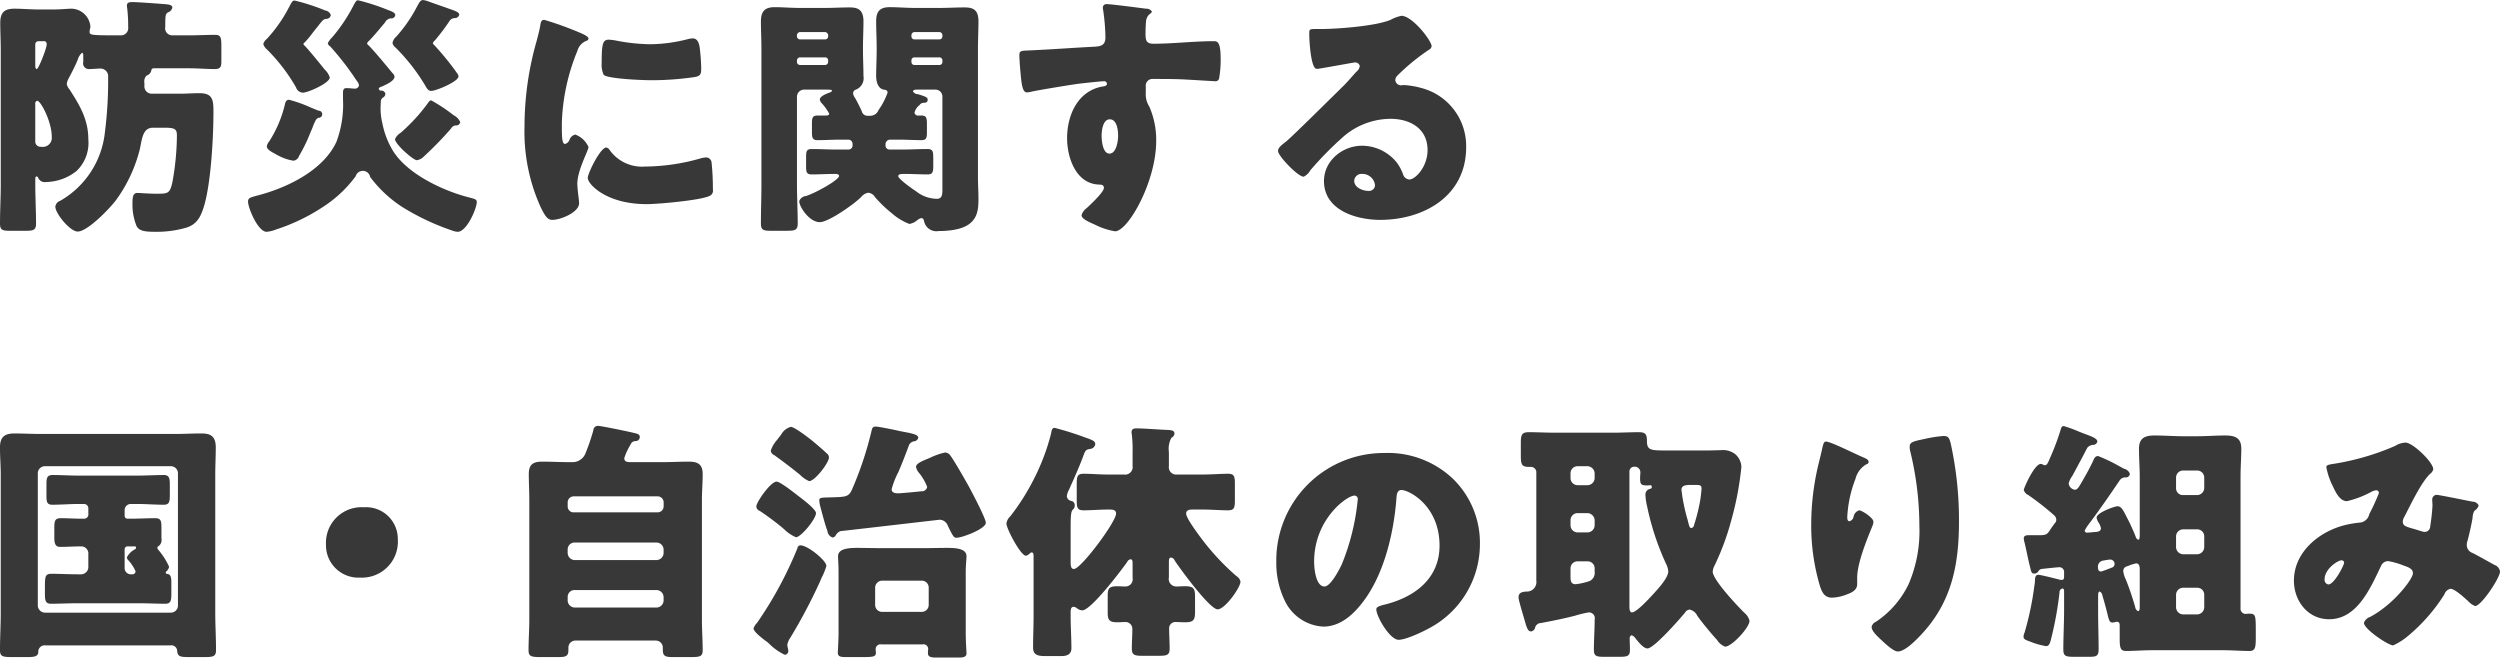 <svg id="roling-top-prevention-title.svg" xmlns="http://www.w3.org/2000/svg" width="393.871" height="103.59" viewBox="0 0 393.871 103.59">
  <defs>
    <style>
      .cls-1 {
        fill: #383838;
        fill-rule: evenodd;
      }
    </style>
  </defs>
  <path id="防災に関する_国_自治体の取り組み" data-name="防災に関する 国・自治体の取り組み" class="cls-1" d="M797.025,6855.86a0.415,0.415,0,0,1,.32-0.48c0.52,0,2.279,3.24,2.279,5.68a1.418,1.418,0,0,1-1.679,1.56,0.831,0.831,0,0,1-.92-0.72v-6.04Zm0-9.36a0.5,0.5,0,0,1,.52-0.51h0.719a0.444,0.444,0,0,1,.56.51c0,0.61-1.279,3.88-1.559,3.88-0.2,0-.24-0.36-0.24-0.52v-3.36Zm17.2,6.12a1.357,1.357,0,0,1,.32-1.2,1.111,1.111,0,0,0,.76-0.8,0.369,0.369,0,0,1,.4-0.36h5.6c1.4,0,2.719.12,4,.12,0.96,0,1.04-.44,1.04-1.24v-2.35c0-1.48-.12-1.8-1.04-1.8-1.28,0-2.64.08-4,.08h-2.68a1.11,1.11,0,0,1-1.12-1.32c0-1.96.04-2.08,0.48-2.32a1.037,1.037,0,0,0,.64-0.72c0-.52-0.84-0.52-1.24-0.56-0.96-.08-4.239-0.32-5-0.32-0.44,0-.92,0-0.92.56a1.234,1.234,0,0,0,.04.36,25.355,25.355,0,0,1,.16,3.04,1.136,1.136,0,0,1-1.08,1.28h-0.96c-3.879,0-4.039-.08-4.039-0.56a1.234,1.234,0,0,1,.04-0.36,1.676,1.676,0,0,0,.08-0.56,3.079,3.079,0,0,0-2.879-2.72c-0.88,0-1.68.12-2.88,0.12h-2.439c-1.24,0-2.52-.12-3.76-0.12-1.6,0-2.239.6-2.239,2.24,0,1.4.08,2.84,0.08,4.27v21.2c0,2.04-.12,4.12-0.12,6.16,0,1,.4,1.12,1.559,1.12h2.52c1.2,0,1.6-.12,1.6-1.16,0-2.04-.12-4.08-0.12-6.12v-0.84c0-.12,0-0.44.2-0.44a0.329,0.329,0,0,1,.24.16,1.109,1.109,0,0,0,1.239.72,7.988,7.988,0,0,0,4.8-1.72,6.13,6.13,0,0,0,1.879-5c0-3.12-1.359-5.4-3-7.92a1.647,1.647,0,0,1-.4-0.84,2.8,2.8,0,0,1,.36-0.96c0.48-.92.96-1.84,1.36-2.8a2.307,2.307,0,0,1,.68-1.12c0.2,0,.2.33,0.2,0.44v1a0.9,0.9,0,0,0,.96,1.12c0.56,0,1.24-.08,1.76-0.08a1.212,1.212,0,0,1,1.2,1.32,64.566,64.566,0,0,1-.52,8.8,14.127,14.127,0,0,1-7.039,10.72,1.127,1.127,0,0,0-.76.92c0,1.08,2.32,3.92,3.52,3.92,1.559,0,5-3.6,5.958-4.84a23.166,23.166,0,0,0,3.84-8.16c0.36-1.72.48-3.36,2.08-3.36H817.1c1.76,0,2.24.08,2.24,1.2a42.237,42.237,0,0,1-.72,7.44c-0.4,1.76-.72,1.76-2.52,1.76-1.279,0-2.479-.12-3-0.12-0.68,0-.76.68-0.76,1.64a8.926,8.926,0,0,0,.64,3.56c0.44,0.88,1.56.92,3.119,0.92a16.73,16.73,0,0,0,4.68-.64c1.559-.48,2.2-1.48,2.719-3.04,1.2-3.56,1.6-11.24,1.6-15.16,0-1.92-.08-3-2.24-3-0.959,0-1.919.08-2.879,0.08H815.3a1.144,1.144,0,0,1-1.08-1.24v-0.4Zm45.159,2.68a0.744,0.744,0,0,0-.44.36,27.916,27.916,0,0,1-4.4,4.8,2.1,2.1,0,0,0-.84.96c0,0.8,2.879,3.32,3.439,3.32a1.928,1.928,0,0,0,1.12-.6,55.366,55.366,0,0,0,4.279-4.4,0.919,0.919,0,0,1,.72-0.48,0.638,0.638,0,0,0,.72-0.52,2.2,2.2,0,0,0-1.04-1.08A25.7,25.7,0,0,0,859.381,6855.3Zm-25.876,7.24c0,0.52.64,0.84,1.68,1.4a7.589,7.589,0,0,0,2.52.88,1.067,1.067,0,0,0,.879-0.76,24.55,24.55,0,0,0,1.8-3.72,8.8,8.8,0,0,0,.44-1.08c0.4-.92.48-1.04,0.8-1.2a0.561,0.561,0,1,0,.04-1.12c-0.24-.08-0.68-0.28-1.2-0.48a20.994,20.994,0,0,0-3.439-1.24c-0.52,0-.6.4-0.72,0.92a18.821,18.821,0,0,1-2.4,5.6A1.685,1.685,0,0,0,833.505,6862.54Zm25.516-22.79a3.639,3.639,0,0,0-.88-0.24c-0.4,0-.52.2-0.96,1a22.9,22.9,0,0,1-3.279,4.76,1.744,1.744,0,0,0-.6,1,1.163,1.163,0,0,0,.44.68,30.443,30.443,0,0,1,4.6,5.83c0.4,0.68.56,1.04,1.08,1.04,0.76,0,4.279-1.48,4.279-2.28a0.854,0.854,0,0,0-.2-0.48,42.84,42.84,0,0,0-3.679-4.52,0.377,0.377,0,0,1-.16-0.23,0.874,0.874,0,0,1,.32-0.44,33.54,33.54,0,0,0,2.239-2.96,1.032,1.032,0,0,1,.88-0.56,0.7,0.7,0,0,0,.72-0.52c0-.4-0.6-0.6-1.4-0.88C861.661,6840.67,860.261,6840.19,859.021,6839.75Zm-21.116-.16c-0.36,0-.4.12-0.88,1a22.844,22.844,0,0,1-3.48,5,1.735,1.735,0,0,0-.6.84,1.883,1.883,0,0,0,.6.88,28.376,28.376,0,0,1,4.559,5.95,1.186,1.186,0,0,0,1.08.84c0.8,0,4.24-1.52,4.24-2.4a2.927,2.927,0,0,0-.8-1.24c-0.64-.8-2.6-3.23-3.24-3.84a0.347,0.347,0,0,1-.12-0.19,0.533,0.533,0,0,1,.2-0.24,14.305,14.305,0,0,0,1.2-1.44c0.32-.4.56-0.72,0.8-1,0.84-1.08.92-1.2,1.4-1.28a0.693,0.693,0,0,0,.72-0.6,1.1,1.1,0,0,0-.88-0.72A31.957,31.957,0,0,0,837.905,6839.59Zm13.557,15.87a0.743,0.743,0,0,1,.36-0.6,0.69,0.69,0,0,0,.36-0.6,0.643,0.643,0,0,0-.72-0.48,0.339,0.339,0,0,1-.32-0.28,0.43,0.43,0,0,1,.36-0.32c0.56-.24,2.12-0.88,2.12-1.6a0.91,0.91,0,0,0-.32-0.56c-0.76-.92-3.04-3.71-3.88-4.48a0.318,0.318,0,0,1-.119-0.19,0.586,0.586,0,0,1,.2-0.32c0.76-.72,1.88-2.12,2.6-2.96a1.2,1.2,0,0,1,.92-0.68,0.611,0.611,0,0,0,.72-0.52c0-.4-0.72-0.64-1.16-0.8a33.243,33.243,0,0,0-4.679-1.52c-0.28,0-.36.08-0.84,1a25.964,25.964,0,0,1-3.239,4.8,3.761,3.761,0,0,0-.72.96,0.89,0.89,0,0,0,.4.52,44.312,44.312,0,0,1,4.159,5.39,1.37,1.37,0,0,1,.36.72,0.63,0.63,0,0,1-.72.52c-0.28,0-.84-0.08-1.2-0.08-0.32,0-.6.04-0.6,0.76v1a16.684,16.684,0,0,1-1.04,6.72c-2.079,4.48-7.718,7.2-12.278,8.4-1.359.36-1.639,0.44-1.639,1,0,1,1.559,4.76,2.919,4.76a4.922,4.922,0,0,0,1.48-.36,30.475,30.475,0,0,0,8-3.96,19.254,19.254,0,0,0,4.559-4.44,1.173,1.173,0,0,1,2.279.12,19.519,19.519,0,0,0,5.04,4.72,37.843,37.843,0,0,0,7.878,3.72,2.846,2.846,0,0,0,.88.2c1.4,0,3-3.64,3-4.72,0-.4-0.4-0.48-1.16-0.68-4.119-1.04-9.878-3.72-12.118-7.48a13.27,13.27,0,0,1-1.6-4.24,9.683,9.683,0,0,1-.28-2.16C851.422,6856.34,851.462,6855.9,851.462,6855.46Zm22.643,3.88a28.83,28.83,0,0,0,2.56,12.84c0.72,1.44,1.08,1.96,1.839,1.96,1.24,0,4.2-1.16,4.2-2.64a11.4,11.4,0,0,0-.12-1.16c-0.08-.6-0.16-1.6-0.16-1.88,0-2.16,1.76-5.24,1.76-5.8a3.7,3.7,0,0,0-2.08-1.96,1.277,1.277,0,0,0-.92.84,1.049,1.049,0,0,1-.68.64c-0.52,0-.52-1.08-0.52-3.28a32.212,32.212,0,0,1,2.44-11.36,2.407,2.407,0,0,1,1.48-1.63,0.379,0.379,0,0,0,.28-0.32c0-.2-0.24-0.44-1.04-0.8a51.68,51.68,0,0,0-5.919-2.16c-0.52,0-.56.36-0.68,1.12-0.12.64-.32,1.4-0.52,2.16A49.033,49.033,0,0,0,874.105,6859.34Zm12.158-9.96a3.752,3.752,0,0,0,.32,1.92c0.76,0.64,6.279.84,7.479,0.84a47.457,47.457,0,0,0,6.719-.48c1.04-.16,1.16-0.44,1.16-1.4a29.965,29.965,0,0,0-.24-3.27c-0.08-.6-0.32-1.44-1.08-1.44a3.517,3.517,0,0,0-.8.12,24.546,24.546,0,0,1-5.919.8,29.185,29.185,0,0,1-5.279-.56,8.107,8.107,0,0,0-1.24-.16C886.423,6845.75,886.263,6846.43,886.263,6849.38Zm0.72,13.36c-0.92,0-2.919,4.04-2.919,4.8,0,0.92,2.839,4.12,9.278,4.12,1.8,0,8.479-.6,9.878-1.28a0.9,0.9,0,0,0,.56-1.04,39.424,39.424,0,0,0-.2-4.16,0.9,0.9,0,0,0-.8-0.88,4,4,0,0,0-.959.16,32.446,32.446,0,0,1-8.759,1.28,6.248,6.248,0,0,1-5.6-2.68A0.8,0.8,0,0,0,886.983,6862.74Zm36.281,0.32c-1.28,0-2.6-.08-3.92-0.08-0.8,0-.88.36-0.88,1.24v1.48c0,0.92.08,1.28,0.88,1.28,1.24,0,2.48-.08,3.72-0.08,0.2,0,.6.04,0.6,0.32,0,0.6-3.52,2.6-5.2,3.16a1.258,1.258,0,0,0-1.079.8c0,0.92,1.6,3.32,3.239,3.32,1.4,0,5.439-2.88,6.479-3.92a1.914,1.914,0,0,1,1.16-.72,1.445,1.445,0,0,1,1.08.72,20.275,20.275,0,0,0,2.679,2.56,8.823,8.823,0,0,0,2.72,1.64,2.531,2.531,0,0,0,1.2-.56,1.6,1.6,0,0,1,.68-0.36c0.28,0,.36.2,0.44,0.52a1.97,1.97,0,0,0,2.28,1.52c1.56,0,3.839-.2,5.039-1.28,1.16-1,1.24-2.4,1.24-3.84,0-1.12-.08-2.2-0.08-3.32v-20.31c0-1.44.08-2.84,0.08-4.28,0-1.84-.84-2.2-2.2-2.2-1.28,0-2.559.08-3.839,0.08h-4.039c-1.28,0-2.6-.12-3.88-0.12-1.559,0-2.159.64-2.159,2.24,0,1.36.08,2.72,0.08,4.12v0.39c0,1.36-.08,2.72-0.08,4.12,0,0.76.24,1.96,1.2,2.12,0.28,0.04.6,0.08,0.6,0.48a11.42,11.42,0,0,1-1.439,2.76,1.385,1.385,0,0,1-1.32.88h-0.36a0.923,0.923,0,0,1-.96-0.76c-0.24-.52-0.8-1.64-1.04-2.04a1.81,1.81,0,0,1-.32-0.72,0.65,0.65,0,0,1,.44-0.6,1.915,1.915,0,0,0,1.2-2.12c0-1.4-.08-2.76-0.08-4.12v-0.39c0-1.4.08-2.76,0.08-4.12,0-1.92-.96-2.2-2.2-2.2-1.279,0-2.559.08-3.839,0.08h-4.079c-1.28,0-2.56-.12-3.88-0.12-1.56,0-2.159.68-2.159,2.24,0,1.44.08,2.84,0.08,4.28v21.39c0,2.08-.08,4.12-0.08,6.16,0,1.08.4,1.16,1.679,1.16h2.28c1.4,0,1.84-.08,1.84-1.16,0-2.04-.12-4.08-0.12-6.16v-13.8a1.118,1.118,0,0,1,1.119-1.12h3.56c0.68,0,.84.04,0.84,0.2a0.708,0.708,0,0,1-.44.28c-0.4.16-1.48,0.56-1.48,1.08a1.111,1.111,0,0,0,.32.6,7.783,7.783,0,0,1,1.16,1.64c0,0.16-.16.28-0.48,0.28h-1.36c-0.8,0-.88.4-0.88,1.2v1.4c0,0.88.08,1.28,0.88,1.28,1.2,0,2.4-.08,3.56-0.08h1.319a0.667,0.667,0,0,1,.64.68v0.24a0.632,0.632,0,0,1-.64.64h-1.879Zm13.077-7a0.741,0.741,0,0,1,.68-0.36c0.32-.04.6-0.04,0.6-0.52,0-.36-0.4-0.48-1.52-0.84a0.931,0.931,0,0,1-.8-0.44c0-.24.4-0.28,0.559-0.28h2.96a1.094,1.094,0,0,1,1.12,1.12v14.68c0,0.8-.08,1.4-0.88,1.4a5.345,5.345,0,0,1-3.24-1.16c-0.439-.28-2.839-1.96-2.839-2.4,0-.32.4-0.36,1-0.36,1.24,0,2.439.08,3.679,0.08,0.76,0,.84-0.44.84-1.32v-1.24c0-1.04-.04-1.44-0.92-1.44-1.32,0-2.6.08-3.919,0.08h-2.04a0.623,0.623,0,0,1-.64-0.6v-0.32a0.728,0.728,0,0,1,.68-0.64h1.4c1.2,0,2.36.08,3.559,0.08,0.8,0,.88-0.36.88-1.28v-1.28c0-.92-0.08-1.32-0.88-1.32h-0.4a0.565,0.565,0,0,1-.679-0.44A2.13,2.13,0,0,1,936.341,6856.06Zm-14.4-10.87a0.483,0.483,0,0,1-.52.52h-3.879a0.5,0.5,0,0,1-.52-0.52v-0.12a0.529,0.529,0,0,1,.52-0.52h3.879a0.529,0.529,0,0,1,.52.52v0.12Zm0,4.07a0.5,0.5,0,0,1-.52.48h-3.879a0.5,0.5,0,0,1-.52-0.48v-0.24a0.5,0.5,0,0,1,.52-0.48h3.879a0.474,0.474,0,0,1,.52.48v0.24Zm18-4.07a0.483,0.483,0,0,1-.52.52h-3.879a0.474,0.474,0,0,1-.48-0.52v-0.12a0.5,0.5,0,0,1,.48-0.52h3.879a0.5,0.5,0,0,1,.52.52v0.12Zm0,4.07a0.474,0.474,0,0,1-.52.48h-3.879a0.462,0.462,0,0,1-.48-0.48v-0.24a0.462,0.462,0,0,1,.48-0.48h3.879a0.474,0.474,0,0,1,.52.48v0.24Zm25.882-9.11a0.543,0.543,0,0,0-.6.6,1.126,1.126,0,0,0,.04.32,31.525,31.525,0,0,1,.36,4.36c0,1.32-.92,1.4-1.959,1.44-3.2.16-6.8,0.44-10.439,0.59-0.959.04-1.159,0.12-1.159,0.73,0,0.31.04,1.23,0.16,2.55,0.2,2.4.4,3.32,1.039,3.32a5.4,5.4,0,0,0,.72-0.12c0.8-.2,6.4-1.12,7.359-1.24,0.64-.08,3.559-0.4,4-0.4a0.441,0.441,0,0,1,.52.4c0,0.36-.48.4-0.76,0.44-3.879.72-5.519,4.56-5.519,8.12,0,3.08,1.4,7.24,5.079,7.32,0.36,0,.72.08,0.72,0.52,0,0.64-1.919,2.44-2.679,3.16a2.2,2.2,0,0,0-.84,1.12c0,0.56.92,1,2.04,1.48a11.025,11.025,0,0,0,3.239,1.08c2.04,0,6.479-7.8,6.479-14.24a13.162,13.162,0,0,0-1.08-5.4,3.56,3.56,0,0,1-.56-2.2v-0.96a1.065,1.065,0,0,1,1.16-1.2c1.36,0,2.719,0,4.039.04,1.24,0.04,5.559.32,5.759,0.32a0.567,0.567,0,0,0,.6-0.48,16.882,16.882,0,0,0,.24-3c0-2.79-.52-2.83-1.12-2.83-3.159,0-6.319.4-9.478,0.4-1.2,0-1.24-.64-1.24-1.68,0-.6.04-1.44,0.08-1.84a1.641,1.641,0,0,1,.64-1.2,0.56,0.56,0,0,0,.28-0.36,1.028,1.028,0,0,0-.92-0.44C971.1,6840.75,966.543,6840.15,965.823,6840.15Zm0.48,18.15c1.16,0,1.32,1.76,1.32,2.6,0,0.8-.28,2.8-1.36,2.8s-1.24-2.08-1.24-2.8C965.023,6860.1,965.223,6858.3,966.3,6858.3Zm45.957-16.31a6.2,6.2,0,0,0-1.72.64c-2.28.96-8,1.4-10.6,1.44h-0.92c-1.16,0-1.28,0-1.28.6v0.4c0,0.76.24,5.27,1.16,5.27a1.947,1.947,0,0,0,.48-0.04c1.036-.16,5.4-0.96,5.516-0.96a0.74,0.74,0,0,1,.8.56,1.338,1.338,0,0,1-.56.92c-0.68.76-1.28,1.48-2.04,2.24-1.4,1.36-8.035,7.96-9.035,8.76-0.84.64-1.24,1-1.24,1.48,0,0.76,3.12,4.04,4.04,4.04a2.447,2.447,0,0,0,1.039-1,53.109,53.109,0,0,1,4.916-5.04,11.424,11.424,0,0,1,7.72-3.08c3.08,0,5.84,1.52,5.84,4.92,0,2.64-1.92,4.64-2.88,4.64a1.116,1.116,0,0,1-.96-0.76,6.956,6.956,0,0,0-1.08-2,7.053,7.053,0,0,0-5.4-2.56c-3.08,0-6,2.36-6,5.56,0,4.6,5.08,6.12,8.84,6.12,6.96,0,13.56-3.8,13.56-11.44a9.432,9.432,0,0,0-7-9.32,13.254,13.254,0,0,0-2.8-.48c-0.16,0-.32.04-0.44,0.04a0.89,0.89,0,0,1-.92-0.84,1.046,1.046,0,0,1,.36-0.72,33.172,33.172,0,0,1,4.92-4.03,0.773,0.773,0,0,0,.44-0.56C1017.02,6845.91,1013.98,6841.99,1012.26,6841.99Zm-4.16,26.71a0.943,0.943,0,0,1-1,.88c-0.92,0-2.28-.52-2.28-1.6a1.151,1.151,0,0,1,1.28-1.08A1.992,1.992,0,0,1,1008.1,6868.7Zm-195.478,56.88c0.12,0,.28,0,0.28.2a0.347,0.347,0,0,1-.2.28,2.853,2.853,0,0,0-1.24,1.24,0.625,0.625,0,0,0,.24.48,6.685,6.685,0,0,1,1.12,1.72,0.473,0.473,0,0,1-.52.48h-0.24a0.973,0.973,0,0,1-.96-0.96v-3a0.444,0.444,0,0,1,.44-0.44h1.08Zm0.48-6.68c1.4,0,2.759.12,4.159,0.12,0.88,0,.96-0.48.96-1.56v-1.6c0-1-.08-1.52-0.96-1.52-1.36,0-2.759.09-4.159,0.09h-9.238c-1.36,0-2.72-.09-4.08-0.09-0.92,0-1,.45-1,1.52v1.76c0,0.92.08,1.4,0.92,1.4,1.4,0,2.76-.12,4.16-0.12h0.879a0.688,0.688,0,0,1,.64.64v0.88a0.678,0.678,0,0,1-.72.8h-0.319c-1.12,0-2.2-.08-3.28-0.08-0.92,0-1.04.4-1.04,1.52v1.6c0,1.36.52,1.4,1,1.4,1.08,0,2.16-.08,3.24-0.08a1.127,1.127,0,0,1,1.119,1.24v1.92a1.155,1.155,0,0,1-1.239,1.24h-0.48c-1.36,0-2.72-.08-4.08-0.08-1,0-1.04.4-1.04,2.2v0.92c0,1.08.08,1.6,0.96,1.6,1.4,0,2.76-.08,4.16-0.08h9.718c1.36,0,2.759.08,4.119,0.08,0.88,0,.96-0.52.96-1.56v-1.68c0-.76-0.04-1.36-0.56-1.44-0.24-.04-0.32-0.08-0.32-0.24a0.424,0.424,0,0,1,.16-0.24,1.137,1.137,0,0,0,.36-0.68,10.781,10.781,0,0,0-1.68-2.64,0.571,0.571,0,0,1-.16-0.32,0.273,0.273,0,0,1,.2-0.28,1.24,1.24,0,0,0,.44-1.24v-1.6c0-1.16-.08-1.56-1-1.56-1.239,0-2.479.08-3.759,0.08h-0.6a0.444,0.444,0,0,1-.44-0.44v-0.92a0.973,0.973,0,0,1,.96-0.96h1.04Zm-15.677-4.84a1.116,1.116,0,0,1,1.119-1.11h19.837a1.116,1.116,0,0,1,1.12,1.11v20.84a1.118,1.118,0,0,1-1.12,1.12H798.544a1.15,1.15,0,0,1-1.119-1.24v-20.72Zm20.876,27.12a0.916,0.916,0,0,1,1.08.88c0.08,0.88.48,0.96,1.84,0.96h2.519c1.36,0,1.76-.12,1.76-1.12,0-1.96-.12-3.92-0.12-5.84v-21.8c0-1.39.08-2.83,0.08-4.27,0-1.96-1.04-2.2-2.32-2.2-1.359,0-2.679.08-4.039,0.08H797.825c-1.36,0-2.72-.08-4.08-0.08-1.56,0-2.279.56-2.279,2.2,0,1.44.12,2.88,0.12,4.27v21.8c0,1.96-.12,3.92-0.12,5.88,0,1,.439,1.08,1.919,1.08h2.4c1.04,0,1.64-.08,1.72-0.72a1.008,1.008,0,0,1,1.159-1.12H818.3Zm30.522-21.76a5.611,5.611,0,0,0-6,5.88,5.106,5.106,0,0,0,5.359,5.2,5.666,5.666,0,0,0,5.959-6.04A4.993,4.993,0,0,0,848.823,6919.42Zm32.081,14.16a1.071,1.071,0,0,1,1.12-1.12H894.9a1.144,1.144,0,0,1,1.119,1.12v0.52a1.144,1.144,0,0,1-1.119,1.12H882.024a1.145,1.145,0,0,1-1.12-1.12v-0.52Zm0-7.48a1.071,1.071,0,0,1,1.12-1.12H894.9a1.117,1.117,0,0,1,1.119,1.12v0.52a1.144,1.144,0,0,1-1.119,1.12H882.024a1.145,1.145,0,0,1-1.12-1.12v-0.52Zm0-7.44a0.948,0.948,0,0,1,.96-0.96h13.2a0.947,0.947,0,0,1,.959.96v0.6a0.947,0.947,0,0,1-.959.96h-13.2a0.924,0.924,0,0,1-.96-0.96v-0.6Zm9.718-8.79c0.08-.16.16-0.28,0.2-0.36a0.835,0.835,0,0,1,.8-0.52,0.631,0.631,0,0,0,.64-0.64c0-.44-0.36-0.52-1.08-0.68-0.8-.2-5.039-1.08-5.519-1.08a0.734,0.734,0,0,0-.72.72,31.557,31.557,0,0,1-1.2,3.52,2.181,2.181,0,0,1-2.16,1.48H881.1c-1.4,0-2.8-.08-4.2-0.08-1.44,0-2.12.44-2.12,1.95,0,1.36.08,2.72,0.08,4.08v18.96c0,1.56-.12,3.12-0.12,4.72,0,0.96.4,1.08,1.88,1.08h2.719c1.2,0,1.68-.08,1.68-1.08v-0.44a1.11,1.11,0,0,1,1.12-1.08h12.638a1.109,1.109,0,0,1,1.119,1.08v0.4c0,1,.44,1.12,1.6,1.12h2.88c1.4,0,1.8-.12,1.8-1.08,0-1.6-.12-3.16-0.12-4.72v-18.96c0-1.36.12-2.72,0.12-4.08,0-1.51-.759-1.95-2.159-1.95s-2.8.08-4.2,0.08H890.9c-0.6,0-1.079-.04-1.079-0.64A10.032,10.032,0,0,1,890.622,6909.87Zm23.283-1.08a4.968,4.968,0,0,0-1,1.68,0.809,0.809,0,0,0,.52.72q2.1,1.5,4.08,3.11a4.52,4.52,0,0,0,1.439,1c0.92,0,3.12-2.91,3.12-3.71a0.777,0.777,0,0,0-.32-0.64c-0.72-.68-1.84-1.64-2.64-2.28-0.52-.4-2.519-1.92-3.039-1.92a2.506,2.506,0,0,0-1.52,1.2C914.345,6908.23,914.145,6908.47,913.905,6908.79Zm3.68,16.63a0.48,0.48,0,0,0-.48.44,60.648,60.648,0,0,1-6.359,11.76,2.344,2.344,0,0,0-.56.88c0,0.48,1.08,1.32,1.679,1.8,0.12,0.08.2,0.16,0.28,0.2a3.791,3.791,0,0,1,.52.44,8.9,8.9,0,0,0,2.44,1.72,0.584,0.584,0,0,0,.56-0.56,2.753,2.753,0,0,0-.08-0.52,2.027,2.027,0,0,1-.08-0.52,3.047,3.047,0,0,1,.52-1.16,85.508,85.508,0,0,0,4.679-8.88,4.573,4.573,0,0,1,.24-0.56,10.063,10.063,0,0,0,.72-1.8C921.664,6927.82,918.744,6925.42,917.585,6925.42Zm-6.959-6.12a0.759,0.759,0,0,0,.52.68,40.913,40.913,0,0,1,3.559,2.64c0.08,0.04.16,0.16,0.28,0.24a6,6,0,0,0,1.88,1.28c0.8,0,3.159-2.88,3.159-3.8,0-.6-2.16-2.24-2.759-2.68-0.56-.44-2.88-2.28-3.44-2.28C912.865,6915.38,910.626,6918.62,910.626,6919.3Zm18.717,12.8a1.118,1.118,0,0,1,1.12-1.12h6.2a1.094,1.094,0,0,1,1.12,1.12v2.68a1.094,1.094,0,0,1-1.12,1.12h-6.2a1.093,1.093,0,0,1-1.12-1.12v-2.68Zm-5.759,7.04c0,0.84-.12,3.12-0.12,3.2,0,0.56.4,0.68,1.159,0.68h2.88c1.56,0,1.96-.08,1.96-0.68,0-.2-0.04-0.4-0.04-0.6a0.756,0.756,0,0,1,.88-0.72h6.518a0.739,0.739,0,0,1,.88.72c0,0.16-.04.32-0.04,0.56,0,0.48.08,0.8,1.28,0.8H942.5c0.8,0,1.24-.12,1.24-0.68,0-.32-0.12-1.76-0.12-3.24v-9.6c0-1.12.12-1.96,0.12-2.44,0-1.16-1.48-1.32-3.039-1.32-1.28,0-2.56.04-3.84,0.04h-6.518c-1.28,0-2.56-.04-3.84-0.04-1.48,0-3,.16-3,1.32,0,0.52.08,1.32,0.08,2.44v9.56Zm11.038-29.35a1.018,1.018,0,0,1,.88-0.76,0.775,0.775,0,0,0,.639-0.56c0-.6-1.479-0.76-2.839-1.04-0.68-.16-3.359-0.72-3.839-0.72s-0.56.16-.68,0.64a54.3,54.3,0,0,1-3.12,9.35c-0.44.96-.92,1.04-2.119,1.12-0.28,0-.88.04-1.24,0.04-1.6.04-1.76,0.04-1.76,0.52a4.317,4.317,0,0,0,.12.76c0.48,1.84.84,3.16,1.16,4a1.21,1.21,0,0,0,.8,1.04,0.616,0.616,0,0,0,.52-0.36,1.526,1.526,0,0,1,.72-0.64c1.2-.12,15.6-1.8,15.677-1.8a1.42,1.42,0,0,1,1.24.92c0.88,1.84,1,1.92,1.4,1.92,0.88,0,4.6-1.4,4.6-2.36,0-.68-2.24-4.92-2.72-5.8-0.56-1-2.239-3.95-2.839-4.75a1.07,1.07,0,0,0-.84-0.52,10.132,10.132,0,0,0-2.4.84c-0.96.4-2.2,0.84-2.2,1.43a2.029,2.029,0,0,0,.4.85,8,8,0,0,1,1.36,2.31,0.857,0.857,0,0,1-.96.68c-0.56.08-3.239,0.32-3.6,0.32-0.48,0-1.04-.08-1.04-0.64a13.113,13.113,0,0,1,1.04-2.67C933.582,6912.55,934.1,6911.19,934.622,6909.79Zm25.522,26.23c0-.36,0-0.92.48-0.92a1.027,1.027,0,0,1,.48.2,1.439,1.439,0,0,0,.88.36c1.36,0,6.159-6.32,7.079-7.64a0.662,0.662,0,0,1,.52-0.4c0.32,0,.32.32,0.32,0.72v2.2a1.145,1.145,0,0,1-1.2,1.36c-0.4,0-.76-0.04-1.16-0.04-1.32,0-1.56.32-1.56,1.48v2.64c0,1.16.2,1.56,1.52,1.56,0.4,0,.8-0.04,1.2-0.04a1.084,1.084,0,0,1,1.16,1.2c0,0.96-.08,1.96-0.08,2.96,0,1.08.44,1.16,1.8,1.16h2.32c1.44,0,1.839-.08,1.839-1.2,0-1-.08-2.04-0.08-3.04a0.989,0.989,0,0,1,1.08-1.08c0.48,0,.96.04,1.44,0.04,1.36,0,1.56-.4,1.56-1.68v-2.36c0-1.32-.24-1.64-1.64-1.64-0.44,0-.84.04-1.28,0.04a1.189,1.189,0,0,1-1.2-1.44v-2.16c0-.64,0-0.96.36-0.96a0.756,0.756,0,0,1,.56.48c0.84,1.28,5.519,7.68,6.759,7.68,1.16,0,3.6-3.44,3.6-4.36a1.324,1.324,0,0,0-.64-0.88,38.293,38.293,0,0,1-5.959-6.52c-0.44-.6-1.96-2.68-1.96-3.32s0.64-.64,1.08-0.64h1.6c1.319,0,2.679.12,3.919,0.12,0.96,0,1.08-.4,1.08-1.56v-2.64c0-1.15-.12-1.56-1.08-1.56-1.16,0-2.56.12-3.919,0.12h-4.08a1.16,1.16,0,0,1-1.32-1.31v-2.24a3.592,3.592,0,0,1,.4-2.24,0.831,0.831,0,0,0,.48-0.64c0-.48-0.36-0.56-1.159-0.6-1.12-.04-3.8-0.24-4.8-0.24-0.439,0-.8.08-0.8,0.6a1.107,1.107,0,0,0,.04.36,20.351,20.351,0,0,1,.12,2.8v2.16a1.185,1.185,0,0,1-1.36,1.35h-2.6c-1.28,0-2.519-.12-3.759-0.12-0.96,0-1.08.41-1.08,1.56v2.64c0,1.16.12,1.56,1.08,1.56,1.24,0,2.479-.12,3.759-0.12h0.28c0.48,0,1.08,0,1.08.64,0,1.28-5.519,8.72-6.639,8.72-0.48,0-.52-0.48-0.52-1.28v-4.88c0-2.36.04-2.92,0.4-3.24a0.814,0.814,0,0,0,.24-0.6,0.662,0.662,0,0,0-.52-0.72,0.812,0.812,0,0,1-.72-0.76,2.722,2.722,0,0,1,.32-0.96c0.72-1.6,1.64-3.64,2.24-5.27,0.36-1,.44-1.08,1.08-1.2a0.9,0.9,0,0,0,.84-0.72c0-.48-0.28-0.64-1.68-1.12a48.24,48.24,0,0,0-4.719-1.48c-0.44,0-.48.44-0.56,0.88a33.981,33.981,0,0,1-2.6,6.96,36.075,36.075,0,0,1-3.839,6.11,1.834,1.834,0,0,0-.6,1.12c0,0.8,2.24,5.08,3.079,5.08a1.344,1.344,0,0,0,.6-0.36,0.4,0.4,0,0,1,.28-0.16c0.28,0,.32.16,0.32,0.76v9.24c0,1.64-.08,3.28-0.08,4.96,0,0.92.4,1.36,1.76,1.36h2.759c1.04,0,1.52-.44,1.52-1.2,0-1.68-.12-3.4-0.12-5.12v-0.52Zm49.436-25.15a16.936,16.936,0,0,0-17.034,17.23,13.538,13.538,0,0,0,1.319,6,7.125,7.125,0,0,0,6.079,4.12c2.4,0,4.316-1.52,5.8-3.32,3.68-4.4,5.28-11.2,5.72-16.76,0.04-.72.12-1.44,0.8-1.44,1.2,0,6,2.48,6,8.76,0,5.12-3.8,8.04-8.44,9.24-1.16.28-1.52,0.44-1.52,0.8,0,1.12,2.12,4.8,3.52,4.8,1.12,0,3.76-1.24,4.76-1.8a14.991,14.991,0,0,0,8.04-13.28,14.075,14.075,0,0,0-4.24-10.28A14.865,14.865,0,0,0,1009.58,6910.87Zm-4.72,6.71a0.527,0.527,0,0,1,.52.6,36.151,36.151,0,0,1-2.52,10.24c-0.4.84-1.76,3.48-2.72,3.48-1.4,0-1.636-2.92-1.636-3.88C998.5,6921.26,1003.7,6917.58,1004.86,6917.58Zm54.68-1.12a18.631,18.631,0,0,1-.4,2.84,24.874,24.874,0,0,1-.76,2.84,0.609,0.609,0,0,1-.44.56c-0.32,0-.4-0.56-0.6-1.32a30.04,30.04,0,0,1-.84-3.76c0-.2-0.12-0.8-0.12-0.96,0-.64.6-0.76,1.36-0.76h0.88C1059.34,6915.9,1059.54,6915.98,1059.54,6916.46Zm-11.36-2.59a0.758,0.758,0,0,1,.76-0.84,0.888,0.888,0,0,1,.96.99c0,0.24-.04.45-0.04,0.69,0,1.07.08,1.27,1.16,1.27,0.24,0,.32-0.04.44-0.04a0.243,0.243,0,0,1,.24.28c0,0.24-.16.28-0.36,0.32a0.918,0.918,0,0,0-.64.96,9.755,9.755,0,0,0,.28,1.84,41.3,41.3,0,0,0,2.96,8.96,3.207,3.207,0,0,1,.36,1.2c0,1.08-1.72,2.88-2.44,3.68-0.56.6-2.56,2.8-3.28,2.8-0.4,0-.4-0.68-0.4-0.96v-21.15Zm-6.6,14.07a1.094,1.094,0,0,1,1.12,1.12v0.52a1.4,1.4,0,0,1-.84,1.48,9.93,9.93,0,0,1-2.16.48c-0.72,0-.8-0.52-0.8-1.12v-1.36a1.094,1.094,0,0,1,1.12-1.12h1.56Zm0-7.6a1.172,1.172,0,0,1,1.12,1.12v0.8a1.145,1.145,0,0,1-1.12,1.12h-1.56a1.118,1.118,0,0,1-1.12-1.12v-0.8a1.118,1.118,0,0,1,1.12-1.12h1.56Zm0-7.39a1.171,1.171,0,0,1,1.12,1.11v0.76a1.145,1.145,0,0,1-1.12,1.12h-1.56a1.118,1.118,0,0,1-1.12-1.12v-0.76a1.116,1.116,0,0,1,1.12-1.11h1.56Zm-7.35,24.71c1.71-.32,3.71-0.72,5.39-1.16a16.8,16.8,0,0,1,2.16-.52,0.925,0.925,0,0,1,.92,1.16c0,1.56-.12,3.16-0.12,4.76,0,1,.44,1.08,1.68,1.08h2.24c1.36,0,1.76-.08,1.76-1.12,0-.6-0.04-1.2-0.04-1.76a0.48,0.48,0,0,1,.32-0.52,1.386,1.386,0,0,1,.64.56c0.4,0.48,1.2,1.52,1.84,1.52,1.04,0,5.12-4.68,5.92-5.64a0.919,0.919,0,0,1,.72-0.48,1.707,1.707,0,0,1,1.2.96c0.76,1.08,2,2.56,2.88,3.56a2.287,2.287,0,0,1,.28.32,2.6,2.6,0,0,0,1.24,1c1.04,0,3.84-3,3.84-4.08a2.4,2.4,0,0,0-.84-1.28c-1.08-1.08-4.96-5.16-4.96-6.48a2.462,2.462,0,0,1,.28-0.92,39.961,39.961,0,0,0,2.64-7.12,48.946,48.946,0,0,0,1.6-8.44,2.787,2.787,0,0,0-1-2.03,3.2,3.2,0,0,0-2.32-.6c-0.72,0-1.36.04-1.84,0.04h-6.72c-2.4,0-3-.04-3-1.48,0-1.04-.2-1.4-1.28-1.4-1.32,0-2.68.08-4,.08h-9.32c-1.31,0-2.67-.08-3.99-0.08-1.16,0-1.28.44-1.28,1.76v1.88c0,1.44.12,1.83,1.32,1.83h0.16a0.867,0.867,0,0,1,.96.96v16.96a1.5,1.5,0,0,1-1.56,1.72c-0.6.04-1.24,0.12-1.24,0.92,0,0.52.96,3.52,1.16,4.32,0.2,0.52.32,1.04,0.84,1.04a0.778,0.778,0,0,0,.6-0.56A0.948,0.948,0,0,1,1034.23,6937.66Zm44.91-28.59c-0.36,0-.44.48-0.6,1.16-0.24,1.08-.52,2.16-0.76,3.2a40.737,40.737,0,0,0-.96,8.79,33.475,33.475,0,0,0,1.36,9.56c0.32,0.96.68,1.88,1.92,1.88a6.954,6.954,0,0,0,2.36-.52c0.76-.28,1.6-0.68,1.6-1.6v-1c0-2.28,1.48-5.92,2.4-8.16a2.1,2.1,0,0,0,.16-0.68c0-.64-1.84-1.8-2.24-1.8a1.272,1.272,0,0,0-.88.96,0.9,0.9,0,0,1-.64.76c-0.36,0-.36-0.44-0.36-0.68a19.151,19.151,0,0,1,1.28-5.96,3.716,3.716,0,0,1,1.76-2.35,0.35,0.35,0,0,0,.32-0.36c0-.28-0.2-0.44-0.76-0.68C1083.5,6910.91,1079.9,6909.07,1079.14,6909.07Zm13.2,0.76a3.027,3.027,0,0,0,.04.6,50,50,0,0,1,1.48,11.91,21.193,21.193,0,0,1-1.68,9.16,14.868,14.868,0,0,1-5.16,5.96,1.117,1.117,0,0,0-.68.8c0,0.68.84,1.44,1.84,2.36,0.48,0.44,1.64,1.52,2.28,1.52,1.12,0,2.8-1.72,3.56-2.52,4.92-5.16,6.08-11.08,6.08-17.96a56.314,56.314,0,0,0-1.28-12.19c-0.24-1-.4-1.28-1.16-1.28a20.007,20.007,0,0,0-3.04.48C1092.86,6909.03,1092.34,6909.19,1092.34,6909.83Zm45.28,22.27a1.094,1.094,0,0,1,1.12,1.12v1.96a1.145,1.145,0,0,1-1.12,1.12h-2.2a1.145,1.145,0,0,1-1.12-1.12v-1.96a1.118,1.118,0,0,1,1.12-1.12h2.2Zm0-9.2a1.094,1.094,0,0,1,1.12,1.12v1.68a1.145,1.145,0,0,1-1.12,1.12h-2.2a1.145,1.145,0,0,1-1.12-1.12v-1.68a1.118,1.118,0,0,1,1.12-1.12h2.2Zm-2.2-5.4a1.071,1.071,0,0,1-1.12-1.12v-1.63a1.112,1.112,0,0,1,1.12-1.12h2.2a1.112,1.112,0,0,1,1.12,1.12v1.63a1.145,1.145,0,0,1-1.12,1.12h-2.2Zm-6.84,17.56c0,0.32,0,.72-0.28.72a0.835,0.835,0,0,1-.44-0.64,43.024,43.024,0,0,0-1.48-4.36,3.88,3.88,0,0,1-.4-1.32,0.773,0.773,0,0,1,.68-0.76,6.559,6.559,0,0,1,1.36-.44c0.52,0,.56.6,0.56,0.96v5.84Zm-3.96-6.72a0.612,0.612,0,0,1-.48.6,4.9,4.9,0,0,1-.52.2,10.411,10.411,0,0,1-1.12.4,0.454,0.454,0,0,1-.48-0.52,0.961,0.961,0,0,1,.8-1.2c0.24-.04.88-0.16,1.04-0.16A0.689,0.689,0,0,1,1124.62,6928.34Zm-8.52-21.07a39.48,39.48,0,0,1-1.59,4.24c-0.4.92-.52,1.28-0.88,1.28-0.28,0-.36-0.2-0.64-0.2-1,0-2.68,3.79-2.68,4.11a1.265,1.265,0,0,0,.72.8,43.385,43.385,0,0,1,4.08,3.2,0.916,0.916,0,0,1,.32.68,0.726,0.726,0,0,1-.24.56q-0.36.48-.6,0.84c-0.6.96-.76,1-1.6,1.04h-1.84c-0.32,0-.84,0-0.84.48a1.9,1.9,0,0,0,.08.52c0.36,1.44.6,2.88,1,4.36,0.08,0.36.16,0.68,0.52,0.68a0.743,0.743,0,0,0,.68-0.32,0.677,0.677,0,0,1,.56-0.4c0.24-.04,2.59-0.28,2.79-0.28a0.751,0.751,0,0,1,.72.84v0.56c0,0.28,0,.6-0.36.6a1.234,1.234,0,0,1-.36-0.04c-0.43-.12-2.99-0.76-3.31-0.76-0.36,0-.56.2-0.56,0.96a4.454,4.454,0,0,1-.08.68,47.787,47.787,0,0,1-1.56,7.48,1.676,1.676,0,0,0-.16.6c0,0.4.24,0.52,1.04,0.8a11.939,11.939,0,0,0,2.52.72c0.56,0,.68-0.76.8-1.2a56.057,56.057,0,0,0,1.31-7.24,0.588,0.588,0,0,1,.44-0.64c0.28,0,.28.2,0.28,0.68v2.76c0,2.04-.12,4.12-0.12,6.16,0,1.08.4,1.16,1.8,1.16h2.2c1.16,0,1.56-.08,1.56-1.16,0-2.04-.08-4.12-0.08-6.16v-2.08c0-.4,0-0.88.24-0.88a0.758,0.758,0,0,1,.44.64c0.24,0.76.6,2.12,0.76,2.76,0.28,1.16.36,1.48,0.84,1.48a2.064,2.064,0,0,0,.44-0.08,0.7,0.7,0,0,1,.24-0.04c0.4,0,.44.32,0.44,0.64v1.96c0,1.44.08,2,1,2,1.24,0,2.72-.12,4.16-0.12h11.12c1.4,0,2.88.12,4.16,0.12,0.92,0,1-.56,1-2.08v-1.12c0-2.52-.04-2.68-1.12-2.68-0.16,0-.36.04-0.48,0.04a0.811,0.811,0,0,1-.8-0.92v-20.63c0-1.61.12-3.12,0.12-4.48,0-1.76-1.04-2.08-2.56-2.08-1.48,0-2.92.12-4.4,0.12h-2.2c-1.48,0-2.96-.12-4.48-0.12-1.48,0-2.48.36-2.48,2.08,0,1.48.12,3,.12,4.48v8.95c0,0.68-.04.92-0.24,0.92a0.713,0.713,0,0,1-.4-0.48c-0.24-.64-0.84-2-1.2-2.68-0.68-1.28-.96-2.12-1.68-2.12-0.4,0-3.28,1-3.28,1.8a2.016,2.016,0,0,0,.36.84,2.222,2.222,0,0,1,.32.84c0,0.6-.76.56-1.24,0.6-0.4.04-.8,0.08-0.88,0.08a0.375,0.375,0,0,1-.44-0.32,7.558,7.558,0,0,1,.88-1.32c1.6-2.16,3.08-4.28,4.64-6.6a1.062,1.062,0,0,1,.92-0.47,0.606,0.606,0,0,0,.68-0.57,1.247,1.247,0,0,0-.92-0.79c-0.24-.12-0.44-0.24-0.88-0.48a25.162,25.162,0,0,0-3.2-1.52c-0.52,0-.64.44-0.88,0.96-0.48,1-1,1.95-1.56,2.91-0.52.88-.76,1.44-1.24,1.44a1.146,1.146,0,0,1-.96-1,3.239,3.239,0,0,1,.56-1.15c0.8-1.48,1.64-3.04,2.36-4.44a1.29,1.29,0,0,1,.92-0.48,0.675,0.675,0,0,0,.68-0.52c0-.52-1-0.84-2.16-1.28-0.12-.04-0.4-0.16-0.72-0.28a19.936,19.936,0,0,0-2.4-.88C1116.26,6906.63,1116.22,6906.87,1116.1,6907.27Zm41.88,5.84a10.894,10.894,0,0,0,1.04,3.03c0.4,0.88,1.08,2.32,2.2,2.32a15.684,15.684,0,0,0,3.72-1.4,2.335,2.335,0,0,1,.88-0.32,0.42,0.42,0,0,1,.44.44,32.845,32.845,0,0,1-1.52,3.32,1.661,1.661,0,0,1-1.36,1.32,17.231,17.231,0,0,0-2.44.4c-4.08,1-8.07,4.24-8.07,8.76,0,3.2,2.2,6.08,5.55,6.08,4.44,0,6.52-4.96,8.16-8.36a1.244,1.244,0,0,1,1.12-.8,11.452,11.452,0,0,1,2.4.68c0.8,0.28,1.52.52,1.52,1.24,0,0.88-3.04,4.92-6.76,6.88a1.565,1.565,0,0,0-.96.92c0,1,3.84,3.56,4.6,3.56a10.034,10.034,0,0,0,2.48-1.6,27.735,27.735,0,0,0,5.6-6.44,1.3,1.3,0,0,1,.96-0.88c0.6,0,2,1.24,2.48,1.68a1.523,1.523,0,0,0,.24.2,2.907,2.907,0,0,0,1.16.84c0.96,0,3.92-4.44,3.92-5.44a1.3,1.3,0,0,0-.88-1.04c-1.16-.64-2.28-1.28-3.44-1.88a1.333,1.333,0,0,1-.92-1.28,1.812,1.812,0,0,1,.12-0.64c0.28-1.04.64-2.64,0.8-3.64a2.343,2.343,0,0,1,.28-1.08,1.6,1.6,0,0,0,.68-0.84,1.053,1.053,0,0,0-.96-0.6c-2-.4-5.36-1.08-5.68-1.08a0.73,0.73,0,0,0-.68.8c0,0.32.04,0.6,0.04,0.92a30.861,30.861,0,0,1-.36,3.24,0.871,0.871,0,0,1-.92.88c-0.24,0-.96-0.28-1.84-0.52-1.08-.32-1.56-0.44-1.56-1.12a1.542,1.542,0,0,1,.24-0.72c0.96-1.84,2.64-5.44,4.08-6.8a1.2,1.2,0,0,0,.48-0.71c0-1.12-3.24-4.2-4.36-4.2a3.444,3.444,0,0,0-1.64.52,39.665,39.665,0,0,1-9.52,2.8C1158.22,6912.71,1157.98,6912.79,1157.98,6913.11Zm2.8,15.03c0,0.4-1.56,3.44-2.48,3.44a0.722,0.722,0,0,1-.6-0.8c0-1.68,2.12-3,2.64-3A0.382,0.382,0,0,1,1160.78,6928.14Z" transform="translate(-791.469 -6839.5)"/>
</svg>
